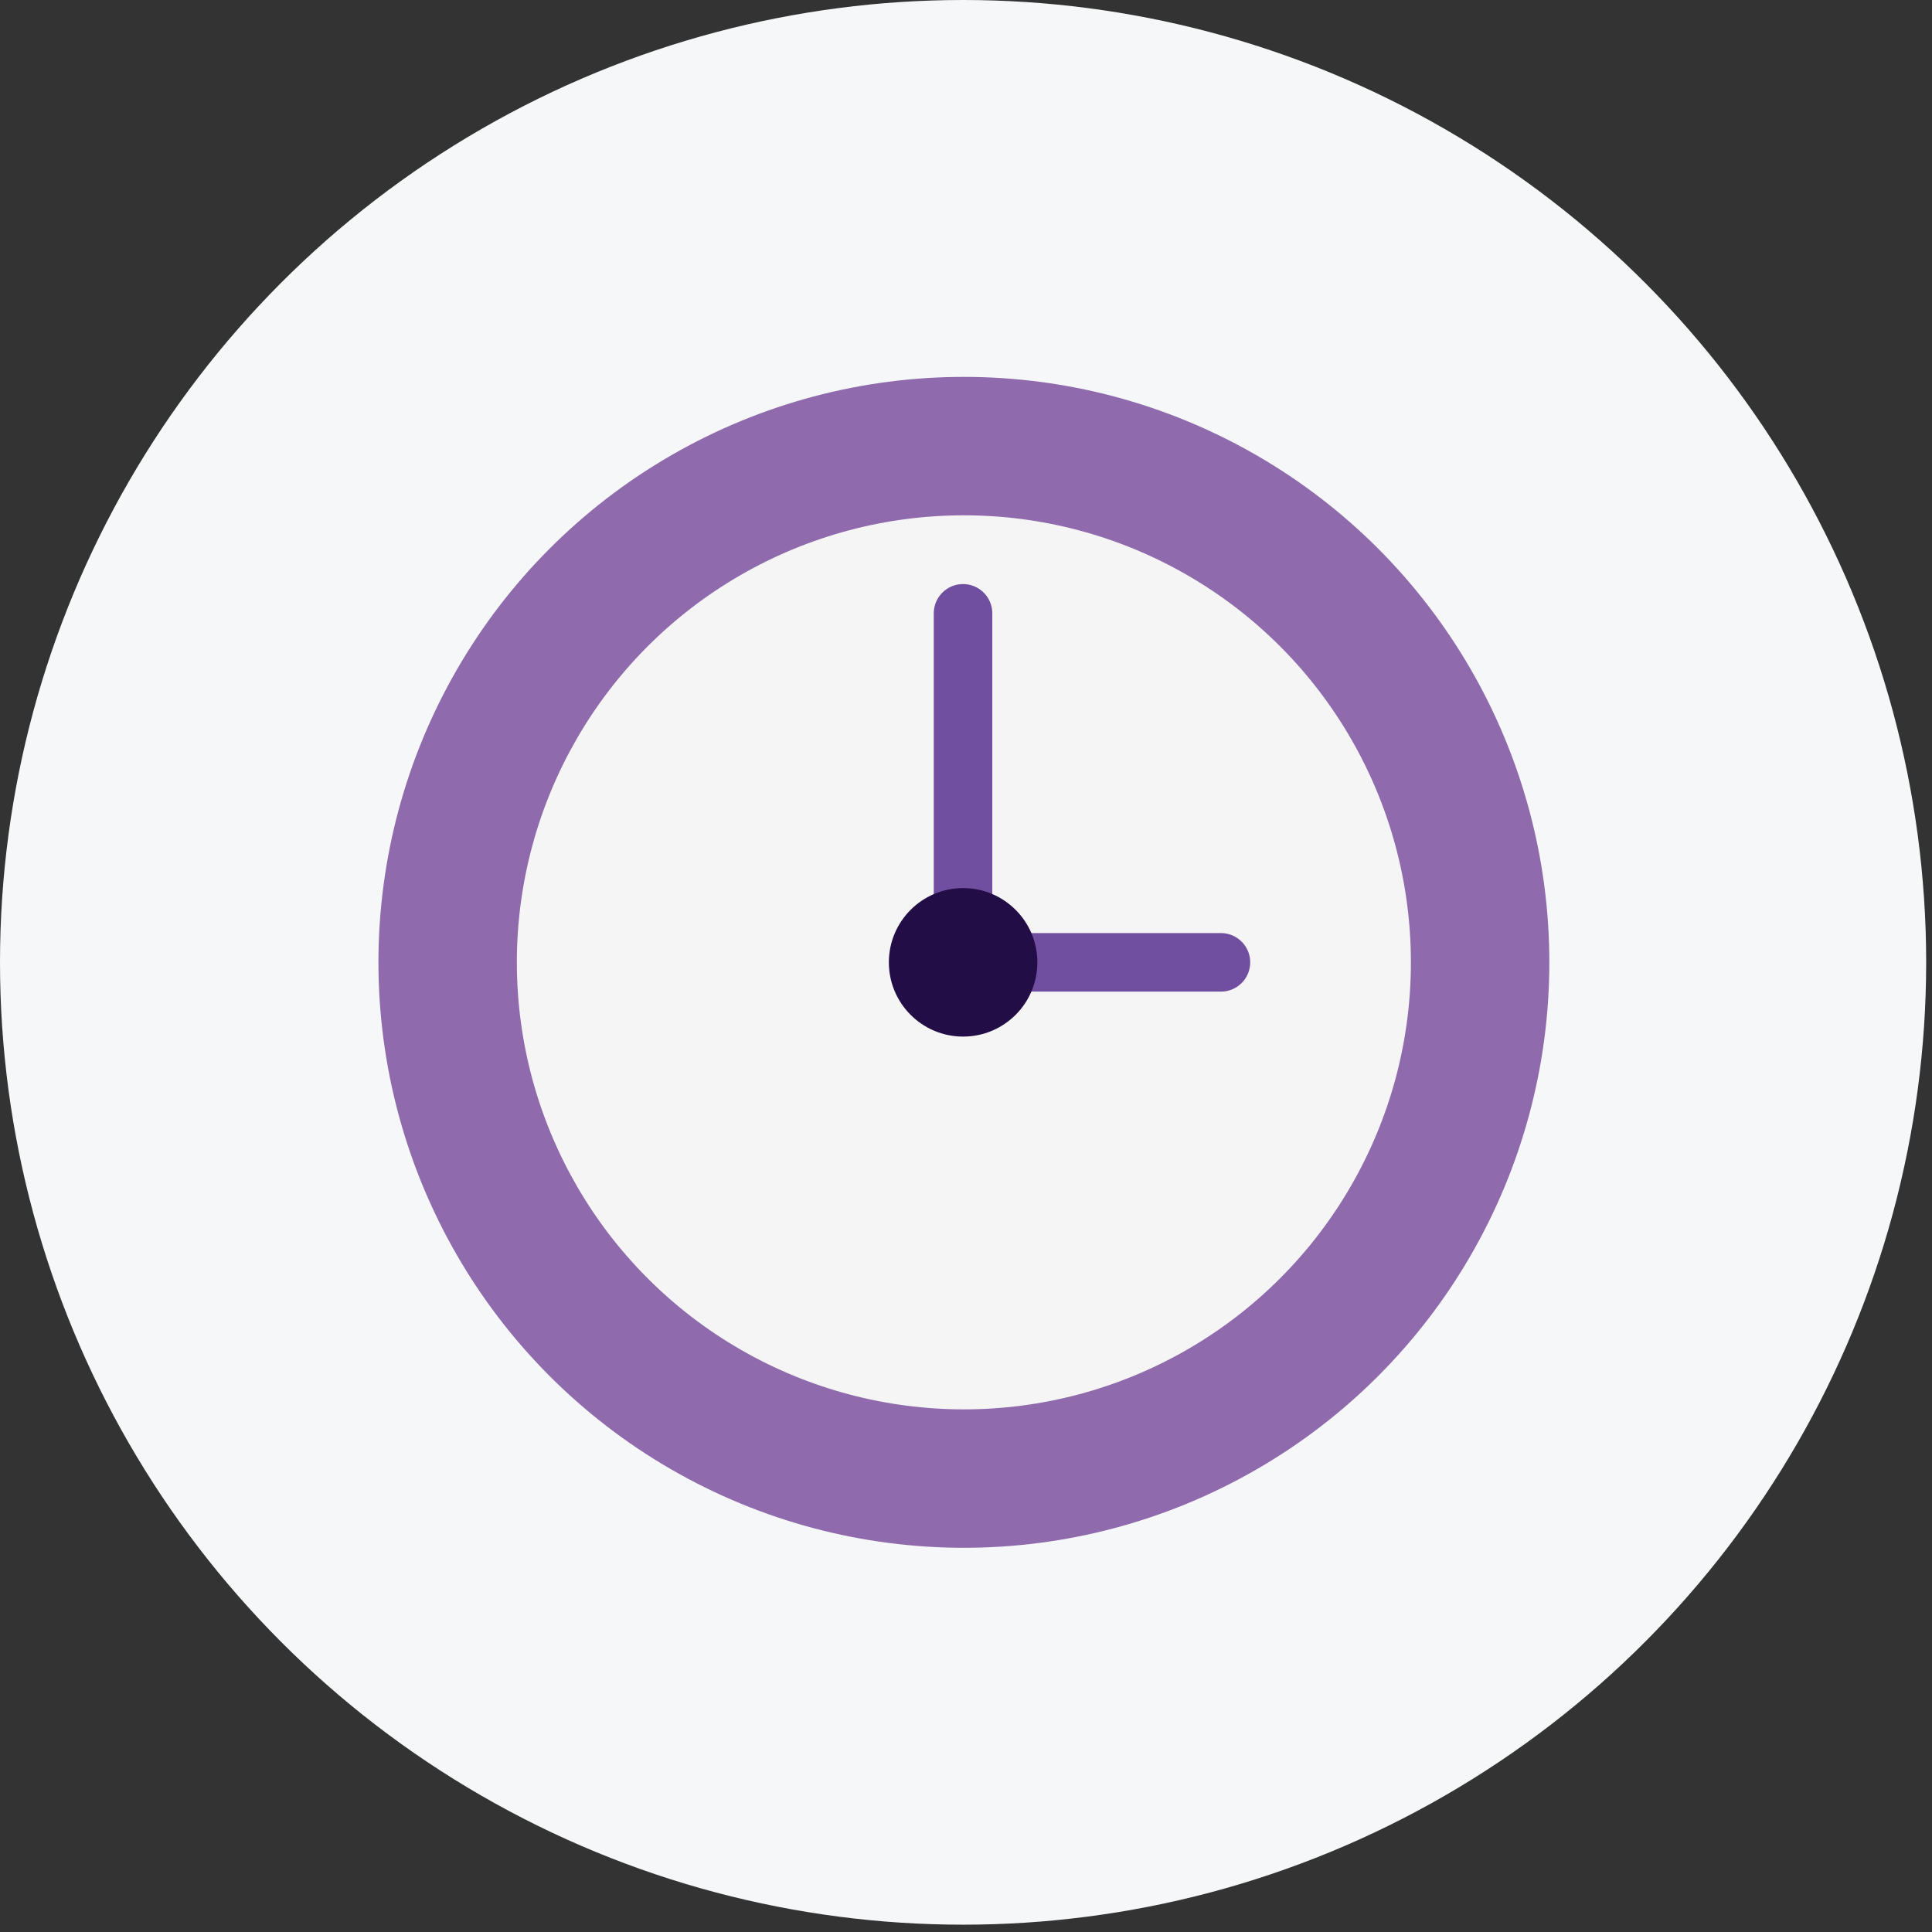 <svg width="132" height="132" viewBox="0 0 132 132" fill="none" xmlns="http://www.w3.org/2000/svg">
<rect x="0" y="0" width="132" height="132" fill="#333333" stroke="none"/>
<ellipse cx="65.801" cy="65.75" rx="65.801" ry="65.75" fill="#F6F7F9"/>
<circle cx="65.856" cy="65.75" r="40" fill="#8F6BAE"/>
<circle cx="65.855" cy="65.75" r="30.542" fill="#F5F5F5"/>
<path d="M65.797 61.375L65.797 41.905" stroke="#714FA0" stroke-width="4" stroke-linecap="round"/>
<path d="M69.99 65.75L83.418 65.75" stroke="#714FA0" stroke-width="4" stroke-linecap="round"/>
<circle cx="65.803" cy="65.75" r="5.073" fill="#230D47"/>
</svg>
